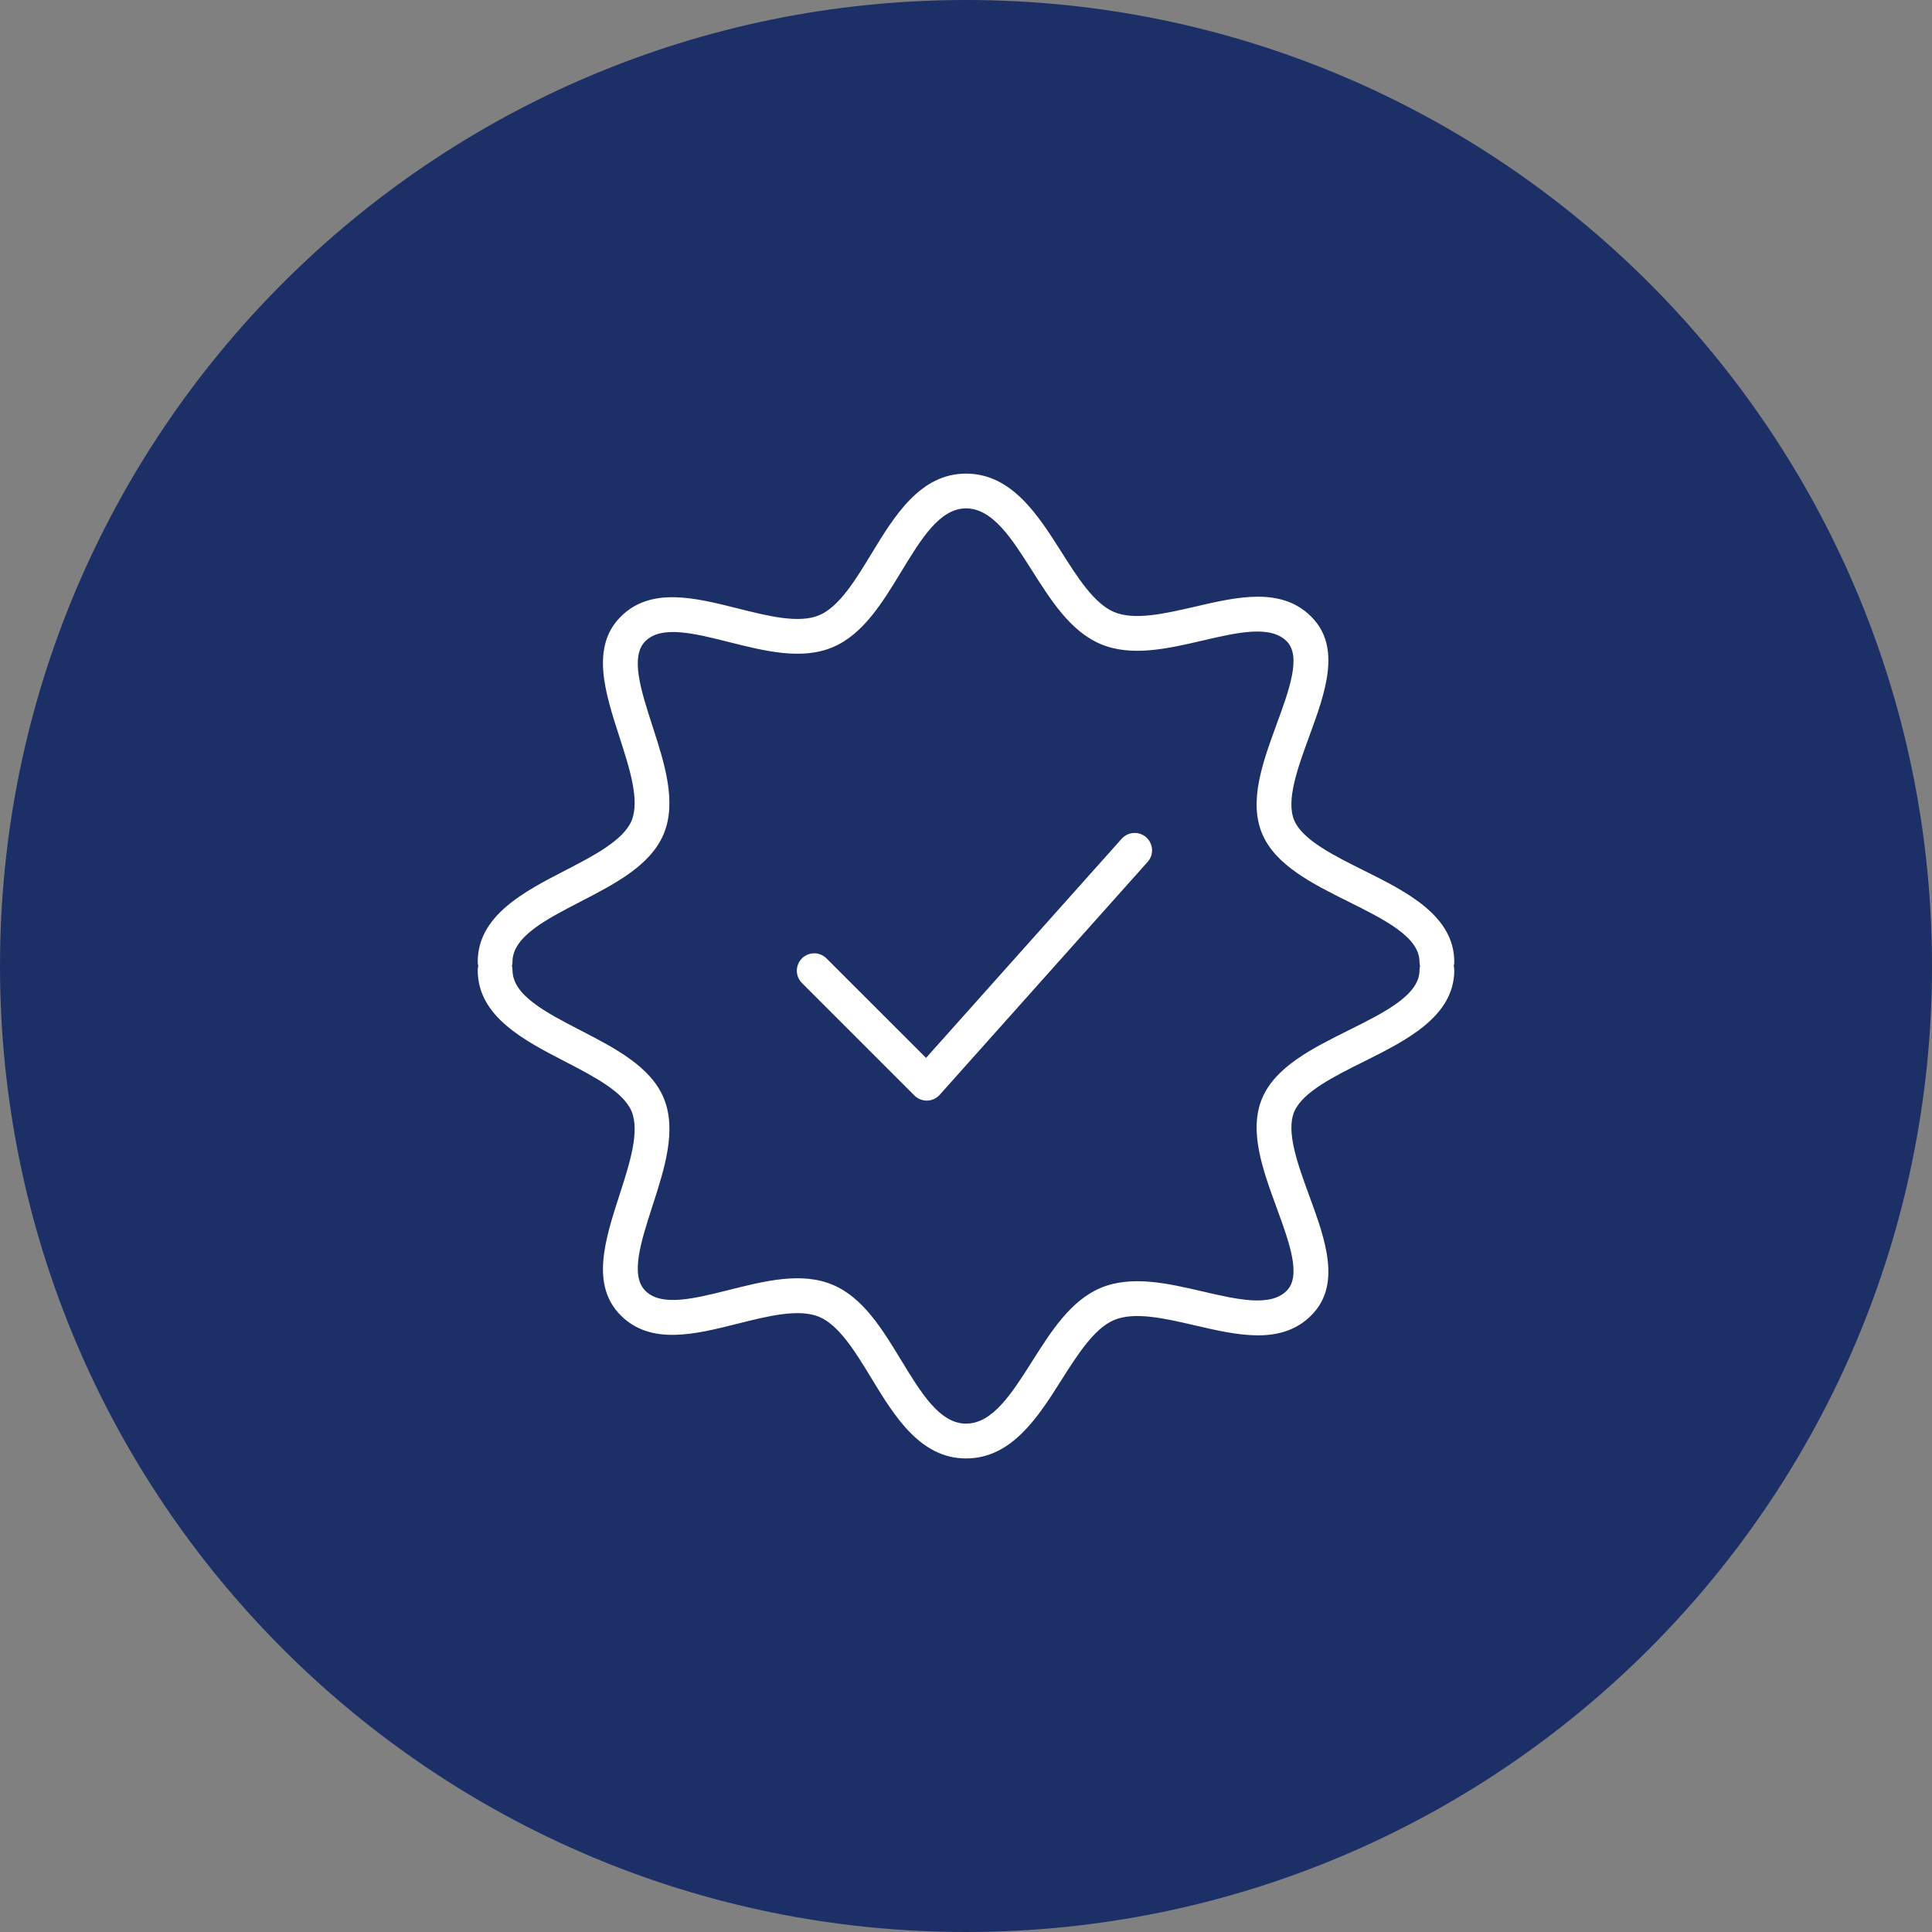 <?xml version="1.0" encoding="UTF-8"?> <svg xmlns="http://www.w3.org/2000/svg" viewBox="0 0 100.00 100.00"><rect x="0" y="0" width="100.00" height="100.00" fill="#808080" stroke="none"/><path fill="#1c3067" stroke="none" fill-opacity="1" stroke-width="1" stroke-opacity="1" color="rgb(51, 51, 51)" fill-rule="evenodd" x="0" y="0" width="100" height="100" rx="50" ry="50" id="tSvg5df867cb32" title="Rectangle 4" d="M0 50C0 22.386 22.386 0 50 0C50 0 50 0 50 0C77.614 0 100 22.386 100 50C100 50 100 50 100 50C100 77.614 77.614 100 50 100C50 100 50 100 50 100C22.386 100 0 77.614 0 50Z"></path><path fill="#ffffff" stroke="#ffffff" fill-opacity="1" stroke-width="0" stroke-opacity="1" color="rgb(51, 51, 51)" fill-rule="evenodd" id="tSvg25e4124b82" title="Path 7" d="M58.059 43.413C54.683 47.194 51.307 50.976 47.931 54.757C46.217 53.044 44.504 51.331 42.791 49.618C42.31 49.12 41.469 49.33 41.279 49.996C41.187 50.316 41.279 50.66 41.518 50.891C43.456 52.829 45.394 54.766 47.331 56.704C47.5 56.873 47.729 56.967 47.968 56.967C47.976 56.967 47.985 56.967 47.993 56.967C48.24 56.96 48.474 56.851 48.639 56.667C52.227 52.648 55.814 48.63 59.402 44.611C59.863 44.094 59.592 43.272 58.913 43.131C58.599 43.065 58.273 43.173 58.059 43.413Z"></path><path fill="#ffffff" stroke="#ffffff" fill-opacity="1" stroke-width="0" stroke-opacity="1" color="rgb(51, 51, 51)" fill-rule="evenodd" id="tSvg858dc81a1d" title="Path 8" d="M75.245 50C75.262 49.932 75.273 49.861 75.273 49.787C75.273 47.388 72.785 46.149 70.589 45.054C69.03 44.278 67.419 43.474 66.99 42.462C66.553 41.429 67.17 39.745 67.765 38.116C68.596 35.847 69.454 33.5 67.87 31.918C66.318 30.365 64.047 30.891 61.851 31.401C60.313 31.758 58.723 32.125 57.664 31.678C56.63 31.24 55.771 29.884 54.94 28.572C53.734 26.67 52.369 24.514 50 24.514C47.626 24.514 46.287 26.717 45.106 28.661C44.287 30.01 43.439 31.405 42.406 31.842C41.351 32.289 39.744 31.884 38.19 31.493C35.976 30.937 33.687 30.36 32.13 31.918C30.558 33.49 31.32 35.849 32.058 38.131C32.584 39.759 33.129 41.442 32.688 42.484C32.259 43.501 30.719 44.297 29.229 45.067C27.119 46.158 24.727 47.395 24.727 49.788C24.727 49.863 24.739 49.934 24.756 50.003C24.738 50.073 24.728 50.144 24.727 50.216C24.727 52.609 27.12 53.846 29.23 54.937C30.719 55.707 32.259 56.503 32.689 57.519C33.129 58.561 32.585 60.245 32.058 61.873C31.321 64.155 30.558 66.513 32.13 68.085C33.688 69.643 35.977 69.068 38.19 68.511C39.745 68.121 41.353 67.717 42.408 68.163C43.44 68.599 44.287 69.994 45.107 71.343C46.288 73.286 47.627 75.489 50.001 75.489C52.37 75.489 53.736 73.333 54.94 71.431C55.772 70.119 56.631 68.763 57.663 68.325C58.726 67.876 60.314 68.245 61.851 68.602C64.046 69.111 66.318 69.639 67.869 68.086C69.454 66.503 68.596 64.156 67.765 61.887C67.17 60.258 66.553 58.574 66.99 57.542C67.419 56.529 69.03 55.726 70.589 54.949C72.784 53.856 75.273 52.615 75.273 50.217C75.273 50.144 75.263 50.071 75.245 50ZM69.787 53.336C67.936 54.258 66.022 55.212 65.332 56.839C64.62 58.525 65.36 60.547 66.075 62.503C66.74 64.321 67.369 66.04 66.597 66.811C65.751 67.658 64.053 67.264 62.257 66.847C60.441 66.426 58.562 65.99 56.962 66.666C55.411 67.323 54.399 68.921 53.42 70.467C52.371 72.123 51.379 73.687 50.001 73.687C48.639 73.687 47.671 72.093 46.645 70.406C45.677 68.813 44.676 67.165 43.108 66.504C41.497 65.821 39.594 66.3 37.75 66.763C35.944 67.216 34.239 67.647 33.403 66.811C32.609 66.018 33.173 64.273 33.77 62.425C34.398 60.484 35.047 58.477 34.346 56.817C33.663 55.201 31.83 54.253 30.057 53.336C28.242 52.398 26.527 51.512 26.527 50.214C26.527 50.14 26.515 50.068 26.498 49.999C26.515 49.93 26.526 49.86 26.526 49.786C26.526 48.488 28.24 47.602 30.055 46.664C31.829 45.747 33.663 44.799 34.345 43.183C35.046 41.523 34.398 39.516 33.769 37.575C33.172 35.727 32.608 33.982 33.403 33.189C34.237 32.353 35.943 32.782 37.75 33.237C39.592 33.699 41.496 34.18 43.107 33.497C44.674 32.835 45.676 31.187 46.645 29.594C47.67 27.906 48.639 26.313 50 26.313C51.379 26.313 52.37 27.877 53.419 29.533C54.399 31.079 55.411 32.677 56.962 33.334C58.562 34.011 60.441 33.574 62.257 33.153C64.053 32.736 65.751 32.342 66.597 33.19C67.368 33.96 66.739 35.678 66.075 37.497C65.359 39.453 64.62 41.476 65.332 43.162C66.021 44.788 67.935 45.742 69.786 46.665C71.682 47.609 73.473 48.502 73.473 49.786C73.473 49.86 73.485 49.932 73.502 50.001C73.484 50.07 73.475 50.142 73.474 50.214C73.474 51.499 71.683 52.392 69.787 53.336Z"></path></svg> 
